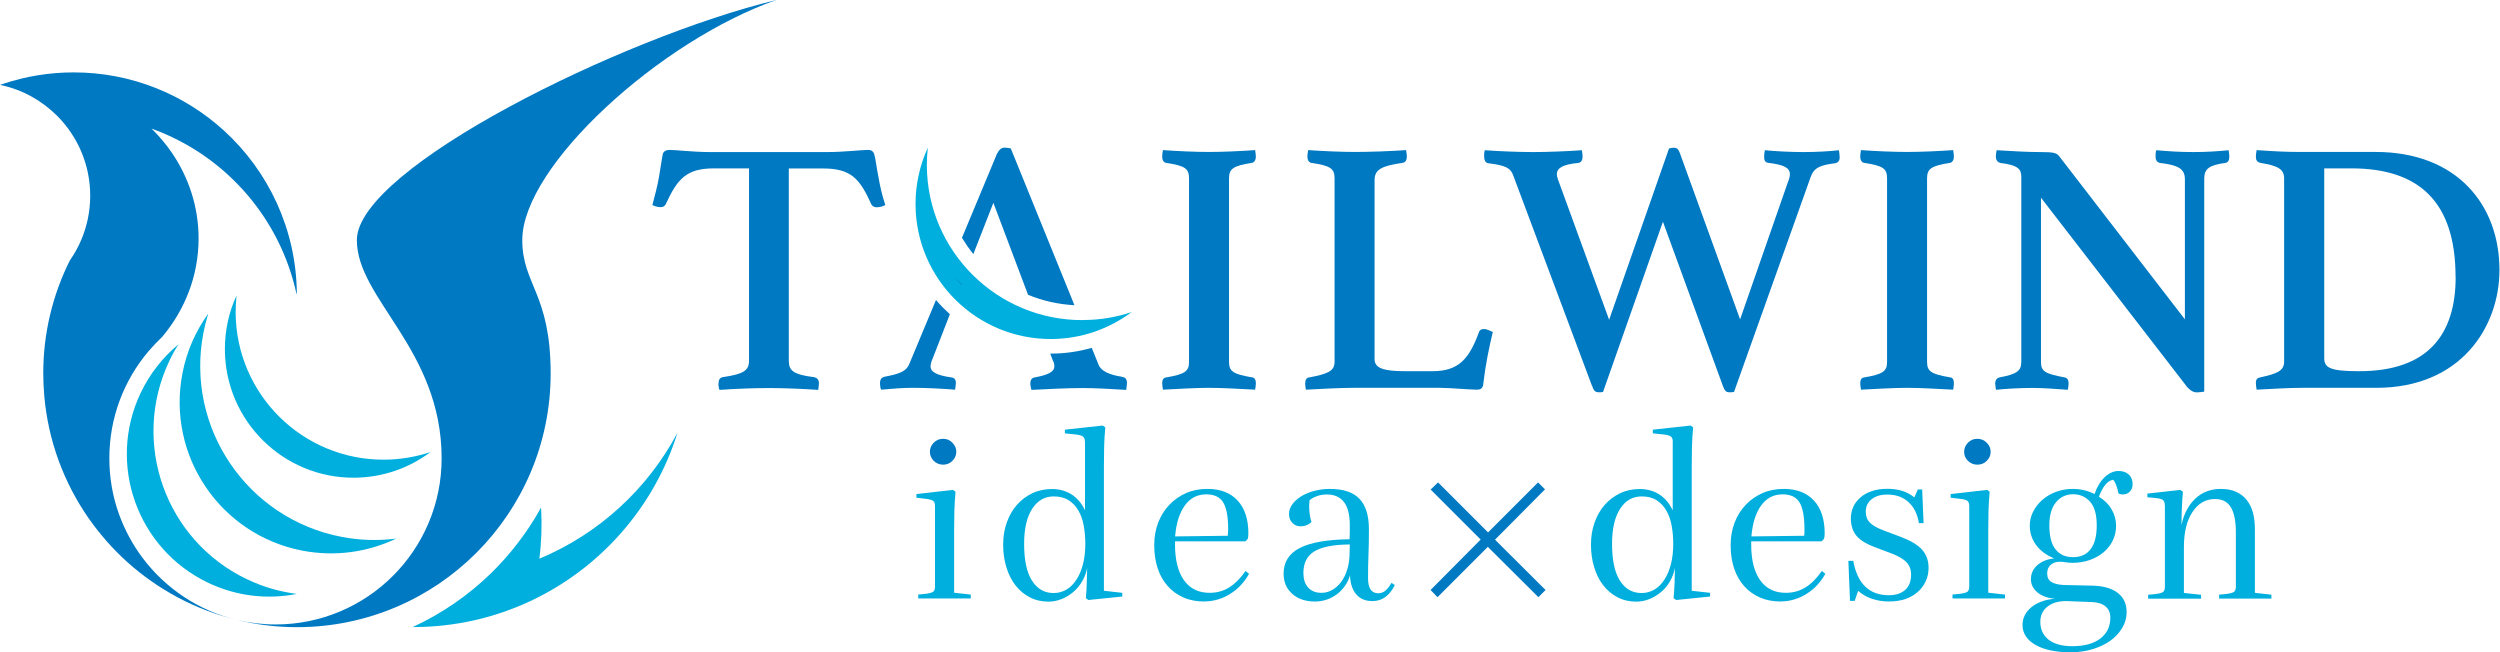 <?xml version="1.0" encoding="UTF-8"?><svg id="_イヤー_2" xmlns="http://www.w3.org/2000/svg" xmlns:xlink="http://www.w3.org/1999/xlink" viewBox="0 0 230 60"><defs><style>.cls-1{fill:none;}.cls-2{clip-path:url(#clippath);}.cls-3{fill:#0079c3;}.cls-4{fill:#00afdd;}</style><clipPath id="clippath"><rect class="cls-1" width="230" height="60"/></clipPath></defs><g id="_イヤー_1-2"><g class="cls-2"><g><g><path class="cls-4" d="M35.37,42.29c-7.52,.05-13.65-6.01-13.69-13.53,0-.53,.03-1.05,.08-1.57-.7,1.52-1.08,3.21-1.07,5,.04,6.53,5.37,11.8,11.9,11.76,2.63-.02,5.06-.89,7.01-2.36-1.33,.44-2.75,.69-4.23,.7Z"/><path class="cls-4" d="M31.42,49.39c-8.69-1.67-14.38-10.06-12.71-18.75,.12-.61,.27-1.21,.45-1.79-1.15,1.6-1.99,3.46-2.38,5.52-1.45,7.55,3.49,14.84,11.04,16.29,3.04,.58,6.04,.13,8.63-1.11-1.64,.21-3.33,.17-5.04-.16Z"/><path class="cls-4" d="M22.74,53.3c-7.53-3.58-10.73-12.58-7.16-20.1,.25-.53,.53-1.04,.84-1.52-1.43,1.18-2.63,2.69-3.48,4.47-3.11,6.54-.32,14.36,6.22,17.47,2.63,1.25,5.48,1.55,8.14,1.02-1.54-.2-3.08-.63-4.55-1.34Z"/><path class="cls-3" d="M27.28,27.02h.03c-.05-5.94-2.63-11.29-6.71-15.01-3.65-3.32-8.5-5.35-13.82-5.35-2.24,0-4.4,.36-6.42,1.03-.12,.04-.24,.08-.36,.12,2.05,.42,3.87,1.45,5.29,2.88,1.86,1.88,3.01,4.47,3.01,7.32,0,1.45-.3,2.82-.83,4.07-.28,.67-.64,1.3-1.05,1.89-1.56,3.13-2.44,6.65-2.44,10.38,0,.69,.04,1.36,.09,2.04,.36,4.18,1.82,8.04,4.09,11.3,1.03,1.47,2.22,2.82,3.55,4.02,2.83,2.54,6.27,4.4,10.09,5.33h0c-3.52-.85-6.57-2.9-8.68-5.71-.91-1.21-1.64-2.57-2.17-4.02-.58-1.61-.89-3.34-.89-5.15,0-3.75,1.35-7.18,3.6-9.84,.4-.47,.83-.92,1.28-1.35,2.08-2.48,3.33-5.61,3.33-9.03,0-2.91-.91-5.62-2.46-7.89-.55-.8-1.17-1.54-1.87-2.22,1.13,.4,2.21,.91,3.24,1.49,5.07,2.88,8.81,7.82,10.09,13.69Z"/><path class="cls-3" d="M71.42,0c-14.13,3.41-38.59,15.47-38.59,22.09,0,5.42,7.8,10.06,7.8,20.08,0,8.44-6.84,15.28-15.28,15.28-1.22,0-2.41-.15-3.54-.42h0c1.77,.44,3.61,.67,5.51,.67,12.89,0,23.34-10.45,23.34-23.34,0-7.34-2.61-8.19-2.61-12.27,0-6.82,12.66-18.33,23.37-22.09Z"/><path class="cls-4" d="M49.62,51.4c.2-1.54,.25-3.11,.16-4.71-1.25,2.27-2.83,4.32-4.67,6.11-2.08,2.01-4.49,3.67-7.15,4.89,.02,0,.03,0,.05,0,3.86,0,7.52-.86,10.8-2.4,6.42-3.01,11.38-8.62,13.52-15.48-2.75,5.18-7.24,9.31-12.71,11.59Z"/></g><path class="cls-4" d="M87.77,54.53l1.54,.17v.36h-4.83v-.36l.6-.06c.38-.04,.64-.11,.76-.19s.18-.25,.18-.49v-7.4c0-.24-.06-.41-.18-.49s-.37-.15-.76-.19l-.77-.09v-.34l3.36-.38,.24,.17c-.06,.58-.09,1.18-.11,1.8-.01,.61-.02,1.23-.02,1.84v5.66Z"/><path class="cls-3" d="M85.55,41.56c0-.31,.12-.59,.35-.83,.24-.24,.52-.36,.87-.36s.61,.12,.85,.36c.24,.24,.36,.52,.36,.83s-.12,.61-.36,.84c-.24,.24-.53,.35-.85,.35s-.63-.12-.87-.35c-.23-.24-.35-.52-.35-.84Z"/><path class="cls-4" d="M99.81,40.64c0-.23-.06-.39-.18-.48-.12-.09-.37-.16-.76-.2l-.9-.09v-.34l3.48-.38,.24,.17c-.06,.58-.09,1.18-.11,1.8-.01,.61-.02,1.23-.02,1.84v11.39l1.69,.19v.34l-3.12,.32-.23-.17c.04-.44,.07-.9,.08-1.37,.01-.47,.03-.94,.04-1.41-.08,.43-.23,.83-.45,1.21-.21,.38-.48,.71-.8,.98-.32,.28-.68,.5-1.07,.66-.39,.16-.8,.25-1.23,.25-.64,0-1.22-.13-1.73-.4-.51-.26-.95-.63-1.31-1.09-.36-.46-.64-1.01-.84-1.66-.2-.64-.3-1.34-.3-2.09s.11-1.43,.34-2.06,.54-1.18,.94-1.62c.4-.45,.87-.8,1.42-1.06s1.15-.38,1.81-.38,1.27,.17,1.79,.5c.52,.34,.93,.82,1.23,1.46v-6.31Zm.04,9.38c0-.56-.05-1.1-.14-1.62-.09-.53-.25-.99-.48-1.4-.23-.41-.53-.73-.9-.97-.37-.24-.83-.36-1.39-.36-.83,0-1.48,.38-1.98,1.14-.49,.76-.74,1.83-.74,3.22,0,1.51,.24,2.64,.73,3.4,.48,.76,1.15,1.13,1.99,1.13,.43,0,.82-.11,1.18-.32,.36-.21,.66-.52,.92-.92s.46-.88,.6-1.43c.14-.56,.21-1.18,.21-1.86Z"/><path class="cls-4" d="M110.83,55.34c-.73,0-1.38-.12-1.95-.37-.57-.25-1.05-.6-1.45-1.05-.4-.45-.71-.99-.92-1.62-.21-.63-.32-1.34-.32-2.13s.12-1.45,.36-2.08c.24-.63,.58-1.18,1.03-1.65,.44-.46,.96-.82,1.55-1.08s1.24-.38,1.96-.38c1.2,0,2.12,.36,2.78,1.08,.66,.72,.98,1.73,.98,3.02,0,.21-.02,.38-.06,.51l-.21,.21h-6.48v.28c0,1.44,.28,2.54,.83,3.31s1.34,1.15,2.35,1.15c.68,0,1.29-.17,1.83-.51,.53-.34,1.03-.84,1.48-1.5l.32,.26c-.2,.37-.45,.71-.74,1.03s-.62,.58-.98,.81c-.36,.23-.74,.4-1.14,.52-.4,.12-.81,.18-1.22,.18Zm2.12-6.05c.01-.07,.02-.16,.03-.26,0-.1,.01-.22,.01-.36,0-1.13-.15-1.94-.45-2.44s-.82-.75-1.56-.75c-.83,0-1.49,.34-1.98,1.03-.49,.68-.79,1.63-.89,2.84l4.83-.06Z"/><path class="cls-4" d="M120.67,48.01c-.27,.27-.61,.41-1.03,.41-.3,0-.55-.11-.75-.32-.2-.21-.3-.48-.3-.81s.1-.61,.3-.89c.2-.28,.47-.52,.82-.74,.35-.21,.75-.38,1.21-.5s.94-.18,1.45-.18c1.21,0,2.11,.3,2.69,.9,.58,.6,.88,1.53,.88,2.8,0,.87-.01,1.65-.04,2.33-.03,.68-.04,1.41-.04,2.18,0,.93,.31,1.39,.94,1.39,.23,0,.44-.07,.63-.22,.19-.15,.39-.4,.59-.74l.3,.21c-.23,.47-.51,.83-.86,1.09-.34,.26-.74,.38-1.2,.38-.63,0-1.12-.2-1.48-.61-.36-.41-.55-.99-.58-1.76-.1,.34-.25,.66-.45,.95-.2,.29-.44,.55-.73,.77s-.6,.39-.95,.51c-.35,.12-.72,.18-1.1,.18-.87,0-1.57-.24-2.09-.71-.53-.47-.79-1.09-.79-1.86,0-1.05,.49-1.84,1.48-2.35s2.51-.78,4.59-.81c.01-.26,.02-.49,.02-.69v-.61c0-1.88-.71-2.82-2.12-2.82-.3,0-.6,.05-.89,.15-.29,.1-.52,.23-.69,.38-.04,.29-.05,.61-.02,.98s.09,.71,.19,1Zm-.75,4.74c0,.56,.14,.99,.44,1.31,.29,.32,.69,.48,1.21,.48,.36,0,.69-.09,1-.27,.31-.18,.59-.42,.82-.74,.23-.31,.42-.69,.55-1.12,.14-.43,.21-.91,.22-1.42l.02-.9c-1.51,.01-2.6,.23-3.27,.64-.67,.41-1,1.08-1,2.01Z"/><path class="cls-3" d="M136.22,49.64l-4.6-4.6,.68-.66,4.6,4.6,4.6-4.6,.64,.64-4.6,4.63,4.65,4.63-.66,.66-4.65-4.63-4.63,4.63-.64-.66,4.6-4.63Z"/><path class="cls-4" d="M153.9,40.64c0-.23-.06-.39-.18-.48-.12-.09-.37-.16-.76-.2l-.9-.09v-.34l3.48-.38,.23,.17c-.06,.58-.09,1.18-.11,1.8-.01,.61-.02,1.23-.02,1.84v11.39l1.69,.19v.34l-3.12,.32-.24-.17c.04-.44,.07-.9,.09-1.37,.01-.47,.03-.94,.04-1.41-.09,.43-.24,.83-.45,1.21-.21,.38-.48,.71-.8,.98s-.68,.5-1.07,.66c-.39,.16-.8,.25-1.23,.25-.64,0-1.22-.13-1.73-.4-.51-.26-.95-.63-1.31-1.09-.36-.46-.65-1.01-.84-1.66-.2-.64-.3-1.34-.3-2.09s.11-1.43,.34-2.06c.23-.63,.54-1.18,.94-1.62,.4-.45,.87-.8,1.42-1.06s1.15-.38,1.81-.38,1.26,.17,1.78,.5c.52,.34,.93,.82,1.23,1.46v-6.31Zm.04,9.38c0-.56-.05-1.1-.14-1.62s-.25-.99-.48-1.4-.53-.73-.9-.97c-.37-.24-.83-.36-1.39-.36-.83,0-1.49,.38-1.98,1.14-.49,.76-.74,1.83-.74,3.22,0,1.51,.24,2.64,.73,3.4,.48,.76,1.15,1.13,1.99,1.13,.43,0,.82-.11,1.18-.32,.36-.21,.66-.52,.92-.92s.46-.88,.6-1.43c.14-.56,.21-1.18,.21-1.86Z"/><path class="cls-4" d="M163.86,55.34c-.73,0-1.37-.12-1.95-.37-.57-.25-1.05-.6-1.45-1.05-.4-.45-.71-.99-.92-1.62-.21-.63-.32-1.34-.32-2.13s.12-1.45,.36-2.08,.58-1.18,1.03-1.65c.44-.46,.96-.82,1.55-1.08,.59-.26,1.24-.38,1.95-.38,1.2,0,2.12,.36,2.78,1.08,.66,.72,.98,1.73,.98,3.02,0,.21-.02,.38-.07,.51l-.21,.21h-6.48v.28c0,1.44,.28,2.54,.83,3.31s1.34,1.15,2.35,1.15c.68,0,1.29-.17,1.83-.51,.54-.34,1.03-.84,1.49-1.5l.32,.26c-.2,.37-.45,.71-.74,1.03s-.62,.58-.98,.81c-.36,.23-.74,.4-1.14,.52s-.81,.18-1.22,.18Zm2.12-6.05c.01-.07,.02-.16,.03-.26,0-.1,0-.22,0-.36,0-1.13-.15-1.94-.45-2.44-.3-.5-.82-.75-1.56-.75-.83,0-1.48,.34-1.98,1.03-.49,.68-.79,1.63-.89,2.84l4.83-.06Z"/><path class="cls-4" d="M173.86,55.34c-1.2,0-2.17-.33-2.91-.98l-.32,.92h-.43l-.15-3.68h.45c.38,2.11,1.48,3.16,3.27,3.16,.65,0,1.16-.17,1.52-.5,.36-.33,.53-.8,.53-1.4,0-.46-.14-.83-.42-1.13-.28-.3-.74-.57-1.38-.81l-1.58-.6c-.8-.3-1.36-.66-1.68-1.07-.32-.41-.48-.93-.48-1.54,0-.8,.3-1.45,.91-1.97,.61-.51,1.42-.77,2.45-.77s1.82,.26,2.48,.79l.32-.73h.4l.13,3.1h-.43c-.13-.81-.44-1.45-.94-1.92-.5-.47-1.15-.71-1.97-.71-.6,0-1.08,.14-1.44,.43-.36,.29-.54,.67-.54,1.15,0,.41,.13,.75,.39,1.01,.26,.26,.68,.5,1.28,.72l1.54,.58c.91,.34,1.57,.73,1.97,1.18s.6,1,.6,1.67c0,.46-.09,.87-.27,1.25-.18,.38-.42,.71-.74,.98-.31,.28-.69,.49-1.12,.64-.44,.15-.92,.22-1.44,.22Z"/><path class="cls-4" d="M182.92,54.53l1.54,.17v.36h-4.83v-.36l.6-.06c.39-.04,.64-.11,.76-.19,.12-.09,.18-.25,.18-.49v-7.4c0-.24-.06-.41-.18-.49-.12-.09-.37-.15-.76-.19l-.77-.09v-.34l3.36-.38,.23,.17c-.06,.58-.09,1.18-.11,1.8-.01,.61-.02,1.23-.02,1.84v5.66Z"/><path class="cls-3" d="M180.7,41.56c0-.31,.12-.59,.35-.83,.23-.24,.52-.36,.87-.36s.61,.12,.86,.36c.24,.24,.36,.52,.36,.83s-.12,.61-.36,.84c-.24,.24-.53,.35-.86,.35s-.63-.12-.87-.35c-.24-.24-.35-.52-.35-.84Z"/><path class="cls-4" d="M186.85,53.25c0-.5,.2-.92,.59-1.26,.39-.34,.91-.55,1.55-.62-.71-.28-1.27-.69-1.66-1.22s-.59-1.12-.59-1.77c0-.47,.1-.91,.31-1.31,.21-.41,.49-.77,.84-1.08,.36-.31,.78-.56,1.26-.74,.48-.18,1.01-.27,1.56-.27,.7,0,1.36,.16,1.99,.47,.21-.64,.52-1.15,.92-1.54,.4-.38,.83-.58,1.28-.58,.4,0,.72,.11,.95,.33,.24,.22,.35,.52,.35,.89,0,.27-.08,.5-.25,.67-.16,.18-.39,.27-.67,.27-.14,0-.27-.03-.38-.09-.13-.63-.29-1.05-.49-1.26-.27,.04-.52,.2-.74,.48-.22,.28-.41,.64-.57,1.08,.5,.3,.89,.68,1.16,1.15,.28,.47,.42,.98,.42,1.52,0,.48-.1,.93-.3,1.35-.2,.41-.48,.77-.84,1.08-.36,.31-.79,.54-1.28,.72-.49,.17-1.02,.26-1.59,.26-.21,0-.42-.02-.61-.05-.19-.04-.38-.05-.57-.05-.34,0-.62,.1-.83,.29-.21,.19-.32,.45-.32,.78,0,.37,.13,.64,.4,.8s.65,.25,1.14,.27l2.67,.06c1,.03,1.76,.26,2.3,.68,.54,.43,.8,1.01,.8,1.75,0,.51-.13,1-.4,1.45s-.63,.85-1.09,1.18c-.46,.33-1.01,.59-1.63,.78-.63,.19-1.3,.29-2.03,.29-1.37,0-2.45-.23-3.24-.68-.79-.46-1.19-1.07-1.19-1.84,0-.31,.07-.61,.21-.89s.35-.52,.61-.74c.26-.21,.58-.39,.94-.52,.36-.14,.77-.22,1.21-.25-.68-.07-1.22-.27-1.61-.6s-.59-.74-.59-1.24Zm3.23,2.05c-.73,0-1.3,.17-1.73,.52-.43,.35-.64,.81-.64,1.38,0,.71,.26,1.26,.77,1.66,.51,.39,1.24,.59,2.18,.59,1.11,0,1.97-.24,2.58-.71,.61-.47,.91-1.11,.91-1.92,0-.43-.14-.77-.42-1.01-.28-.25-.69-.39-1.25-.42l-2.39-.09Zm-1.54-6.97c0,1,.19,1.74,.57,2.21,.38,.48,.91,.72,1.61,.72s1.24-.24,1.61-.73c.38-.48,.57-1.22,.57-2.2s-.2-1.71-.61-2.17c-.41-.46-.93-.69-1.57-.69s-1.16,.25-1.57,.74-.61,1.2-.61,2.13Z"/><path class="cls-4" d="M199.16,46.47c0-.24-.07-.41-.2-.49-.13-.09-.38-.14-.74-.17l-.66-.06v-.34l3.03-.34,.24,.17c-.09,.98-.13,2-.13,3.06,.21-1.03,.64-1.83,1.27-2.43,.63-.59,1.41-.89,2.34-.89,.56,0,1.03,.09,1.42,.27,.39,.18,.72,.43,.97,.75s.45,.71,.57,1.16c.12,.46,.18,.95,.18,1.5v5.88l1.52,.17v.36h-4.81v-.36l.6-.06c.38-.04,.64-.11,.76-.19,.12-.09,.18-.25,.18-.49v-4.96c0-1.05-.15-1.83-.46-2.34-.31-.51-.79-.76-1.46-.76-.85,0-1.55,.4-2.07,1.19-.53,.79-.79,1.87-.79,3.24v4.21l1.58,.17v.36h-4.87v-.36l.6-.06c.39-.04,.64-.11,.76-.19,.12-.09,.18-.25,.18-.49v-7.48Z"/><path class="cls-3" d="M66.11,35.26c0-.3,.1-.53,.43-.57,1.8-.27,2.37-.57,2.37-1.5V15.49h-3.21c-2.57,0-3.37,.97-4.44,3.27-.1,.23-.3,.3-.5,.3-.23,0-.6-.1-.74-.2,.27-1,.47-1.8,.6-2.54,.17-.97,.27-1.77,.37-2.2,.1-.23,.33-.33,.6-.33,.57,0,2.2,.2,3.77,.2h10.72c1.57,0,3.17-.2,3.81-.2,.23,0,.43,.1,.53,.37,.13,.37,.2,1.17,.4,2.14,.13,.77,.3,1.57,.63,2.57-.2,.1-.5,.2-.77,.2-.2,0-.43-.07-.53-.3-1.04-2.3-1.84-3.27-4.41-3.27h-3.17v17.7c0,.93,.47,1.27,2.34,1.5,.27,.07,.43,.23,.43,.57,0,.13-.03,.43-.07,.6-1.44-.1-3.14-.17-4.54-.17s-3.14,.07-4.54,.17c-.07-.17-.1-.47-.1-.6Z"/><path class="cls-3" d="M106.92,35.26c0-.33,.13-.5,.33-.53,1.77-.3,2.14-.57,2.14-1.44V16.42c0-.9-.33-1.17-2.14-1.44-.23-.07-.33-.3-.33-.57,0-.13,.03-.43,.07-.6,1.37,.1,3.04,.17,4.24,.17s2.84-.07,4.24-.17c.03,.17,.07,.47,.07,.6,0,.3-.13,.5-.33,.57-1.8,.27-2.14,.57-2.14,1.44v16.86c0,.87,.33,1.14,2.14,1.44,.2,.03,.33,.2,.33,.53,0,.13-.03,.43-.07,.6-1.4-.07-3.01-.17-4.24-.17s-2.87,.1-4.24,.17c-.03-.17-.07-.47-.07-.6Z"/><path class="cls-3" d="M120.08,35.26c0-.33,.13-.5,.33-.53,1.77-.33,2.37-.6,2.37-1.44V16.42c0-.9-.33-1.17-2.17-1.44-.23-.07-.33-.3-.33-.57,0-.13,.03-.43,.07-.6,1.47,.1,3.14,.17,4.27,.17,1.37,0,3.34-.07,4.74-.17,.03,.17,.07,.47,.07,.6,0,.3-.13,.53-.37,.57-1.9,.27-2.6,.6-2.6,1.57v16.5c0,.87,.94,1.1,2.87,1.1h2.47c2.4,0,3.37-1.14,4.27-3.61,.07-.2,.23-.27,.47-.27,.2,0,.5,.13,.8,.27-.33,1.37-.67,2.97-.87,4.71-.03,.53-.3,.6-.6,.6-.7,0-2.44-.17-3.44-.17h-7.95c-1.17,0-2.97,.1-4.34,.17-.03-.17-.07-.47-.07-.6Z"/><path class="cls-3" d="M146.46,35.49l-7.25-19.37c-.23-.63-.63-.9-2.27-1.1-.3-.03-.4-.3-.4-.67,0-.13,0-.4,.07-.53,1.27,.1,3.27,.17,4.44,.17,1.27,0,3.11-.07,4.48-.17,.03,.17,.07,.43,.07,.57,0,.33-.13,.57-.4,.6-1.34,.13-1.97,.43-1.97,1.04,0,.13,.03,.27,.1,.47l4.71,12.92,5.51-15.76c.17-.03,.3-.07,.43-.07,.27,0,.43,.1,.57,.5l5.54,15.29,4.41-12.66c.1-.23,.17-.5,.17-.7,0-.6-.6-.87-2-1.04-.27-.03-.37-.23-.37-.53,0-.23,.03-.47,.07-.63,.94,.1,2.44,.17,3.54,.17,1.17,0,2.47-.07,3.27-.17,.03,.2,.07,.43,.07,.67,0,.3-.17,.5-.43,.53-1.34,.17-1.94,.4-2.24,1.27l-7.05,19.77c-.17,.03-.23,.03-.43,.03-.3,0-.43-.13-.6-.6l-5.51-15.09-5.51,15.66c-.13,.03-.23,.03-.4,.03-.3,0-.47-.13-.6-.6Z"/><path class="cls-3" d="M171.14,35.26c0-.33,.13-.5,.33-.53,1.77-.3,2.14-.57,2.14-1.44V16.42c0-.9-.33-1.17-2.14-1.44-.23-.07-.33-.3-.33-.57,0-.13,.03-.43,.07-.6,1.37,.1,3.04,.17,4.24,.17s2.84-.07,4.24-.17c.03,.17,.07,.47,.07,.6,0,.3-.13,.5-.33,.57-1.8,.27-2.14,.57-2.14,1.44v16.86c0,.87,.33,1.14,2.14,1.44,.2,.03,.33,.2,.33,.53,0,.13-.03,.43-.07,.6-1.4-.07-3.01-.17-4.24-.17s-2.87,.1-4.24,.17c-.03-.17-.07-.47-.07-.6Z"/><path class="cls-3" d="M201.13,35.49l-13.36-17.3v15.09c0,.87,.33,1.1,2.17,1.44,.2,.03,.37,.17,.37,.57,0,.13-.03,.4-.07,.57-1.1-.07-2.14-.17-3.27-.17-1.07,0-2.37,.07-3.34,.17-.03-.17-.07-.43-.07-.57,0-.37,.2-.53,.4-.57,1.6-.3,2-.6,2-1.44V16.26c0-.7-.3-1.07-1.94-1.27-.23-.07-.4-.23-.4-.6,0-.17,.03-.4,.07-.57,1.57,.1,2.97,.17,3.97,.17,1.3,0,1.54,.07,1.8,.4l11.55,14.99v-12.89c0-.97-.63-1.3-2.3-1.5-.3-.07-.4-.3-.4-.6,0-.13,0-.4,.07-.57,1.1,.1,2.2,.17,3.41,.17s2.24-.07,3.24-.17c.03,.17,.07,.43,.07,.57,0,.37-.13,.57-.37,.6-1.47,.2-1.94,.53-1.94,1.44v19.6c-.13,.03-.53,.07-.67,.07-.3,0-.6-.13-1-.6Z"/><path class="cls-3" d="M207.54,35.22c0-.33,.17-.47,.4-.5,1.47-.33,2.2-.57,2.2-1.44V16.42c0-.87-.57-1.17-2.2-1.44-.3-.07-.4-.27-.4-.57,0-.13,.03-.37,.07-.6,1.87,.13,2.77,.17,4.14,.17h6.81c7.51,0,11.39,4.91,11.39,10.85,0,5.24-3.54,10.85-11.32,10.85h-6.85c-1.17,0-2.81,.1-4.17,.17-.03-.17-.07-.43-.07-.63Zm18.37-9.75c0-6.91-3.37-9.98-9.58-9.98h-2.5v17.46c0,.9,.57,1.2,3.21,1.2,6.31,0,8.88-3.34,8.88-8.68Z"/><path class="cls-4" d="M99.66,29.45c-7.9,.05-14.35-6.32-14.39-14.22,0-.56,.03-1.1,.09-1.65-.73,1.6-1.14,3.38-1.13,5.25,.04,6.87,5.64,12.4,12.51,12.36,2.77-.02,5.31-.94,7.37-2.48-1.4,.47-2.89,.73-4.44,.73Z"/><g><path class="cls-3" d="M89.55,23.37l1.84-4.71,3.19,8.46c1.35,.56,2.79,.88,4.27,.96l-5.86-14.43c-.2-.03-.4-.07-.57-.07-.27,0-.5,.17-.7,.57l-3.22,7.73c.32,.52,.66,1.02,1.05,1.5Z"/><path class="cls-3" d="M87.83,25.48c.19,.25,.41,.49,.62,.72l.02-.05c-.22-.22-.43-.44-.64-.67Z"/><path class="cls-3" d="M103.21,34.66c-1.1-.17-1.9-.5-2.14-1.1l-.63-1.56c-1.19,.34-2.43,.53-3.7,.53h-.08s-.03,0-.04,0l.25,.66c.1,.17,.13,.33,.13,.5,0,.53-.57,.8-1.84,1.04-.23,.03-.37,.23-.37,.57,0,.1,.03,.33,.1,.57,1.24-.07,3.41-.17,4.68-.17,1.1,0,2.47,.07,4.04,.17,.03-.23,.07-.47,.07-.63,0-.33-.13-.53-.47-.57Z"/><path class="cls-3" d="M87.51,34.72c-1.4-.2-1.9-.53-1.9-1,0-.17,.07-.47,.17-.67l1.61-4.14c-.45-.41-.88-.84-1.28-1.31l-2.44,5.85c-.27,.7-.87,.94-2.24,1.2-.33,.07-.47,.23-.47,.63,0,.13,.03,.43,.1,.57,1.14-.1,2-.17,2.94-.17,1.2,0,2.57,.07,3.87,.17,.03-.23,.07-.47,.07-.6,0-.33-.13-.5-.43-.53Z"/></g></g></g></g></svg>